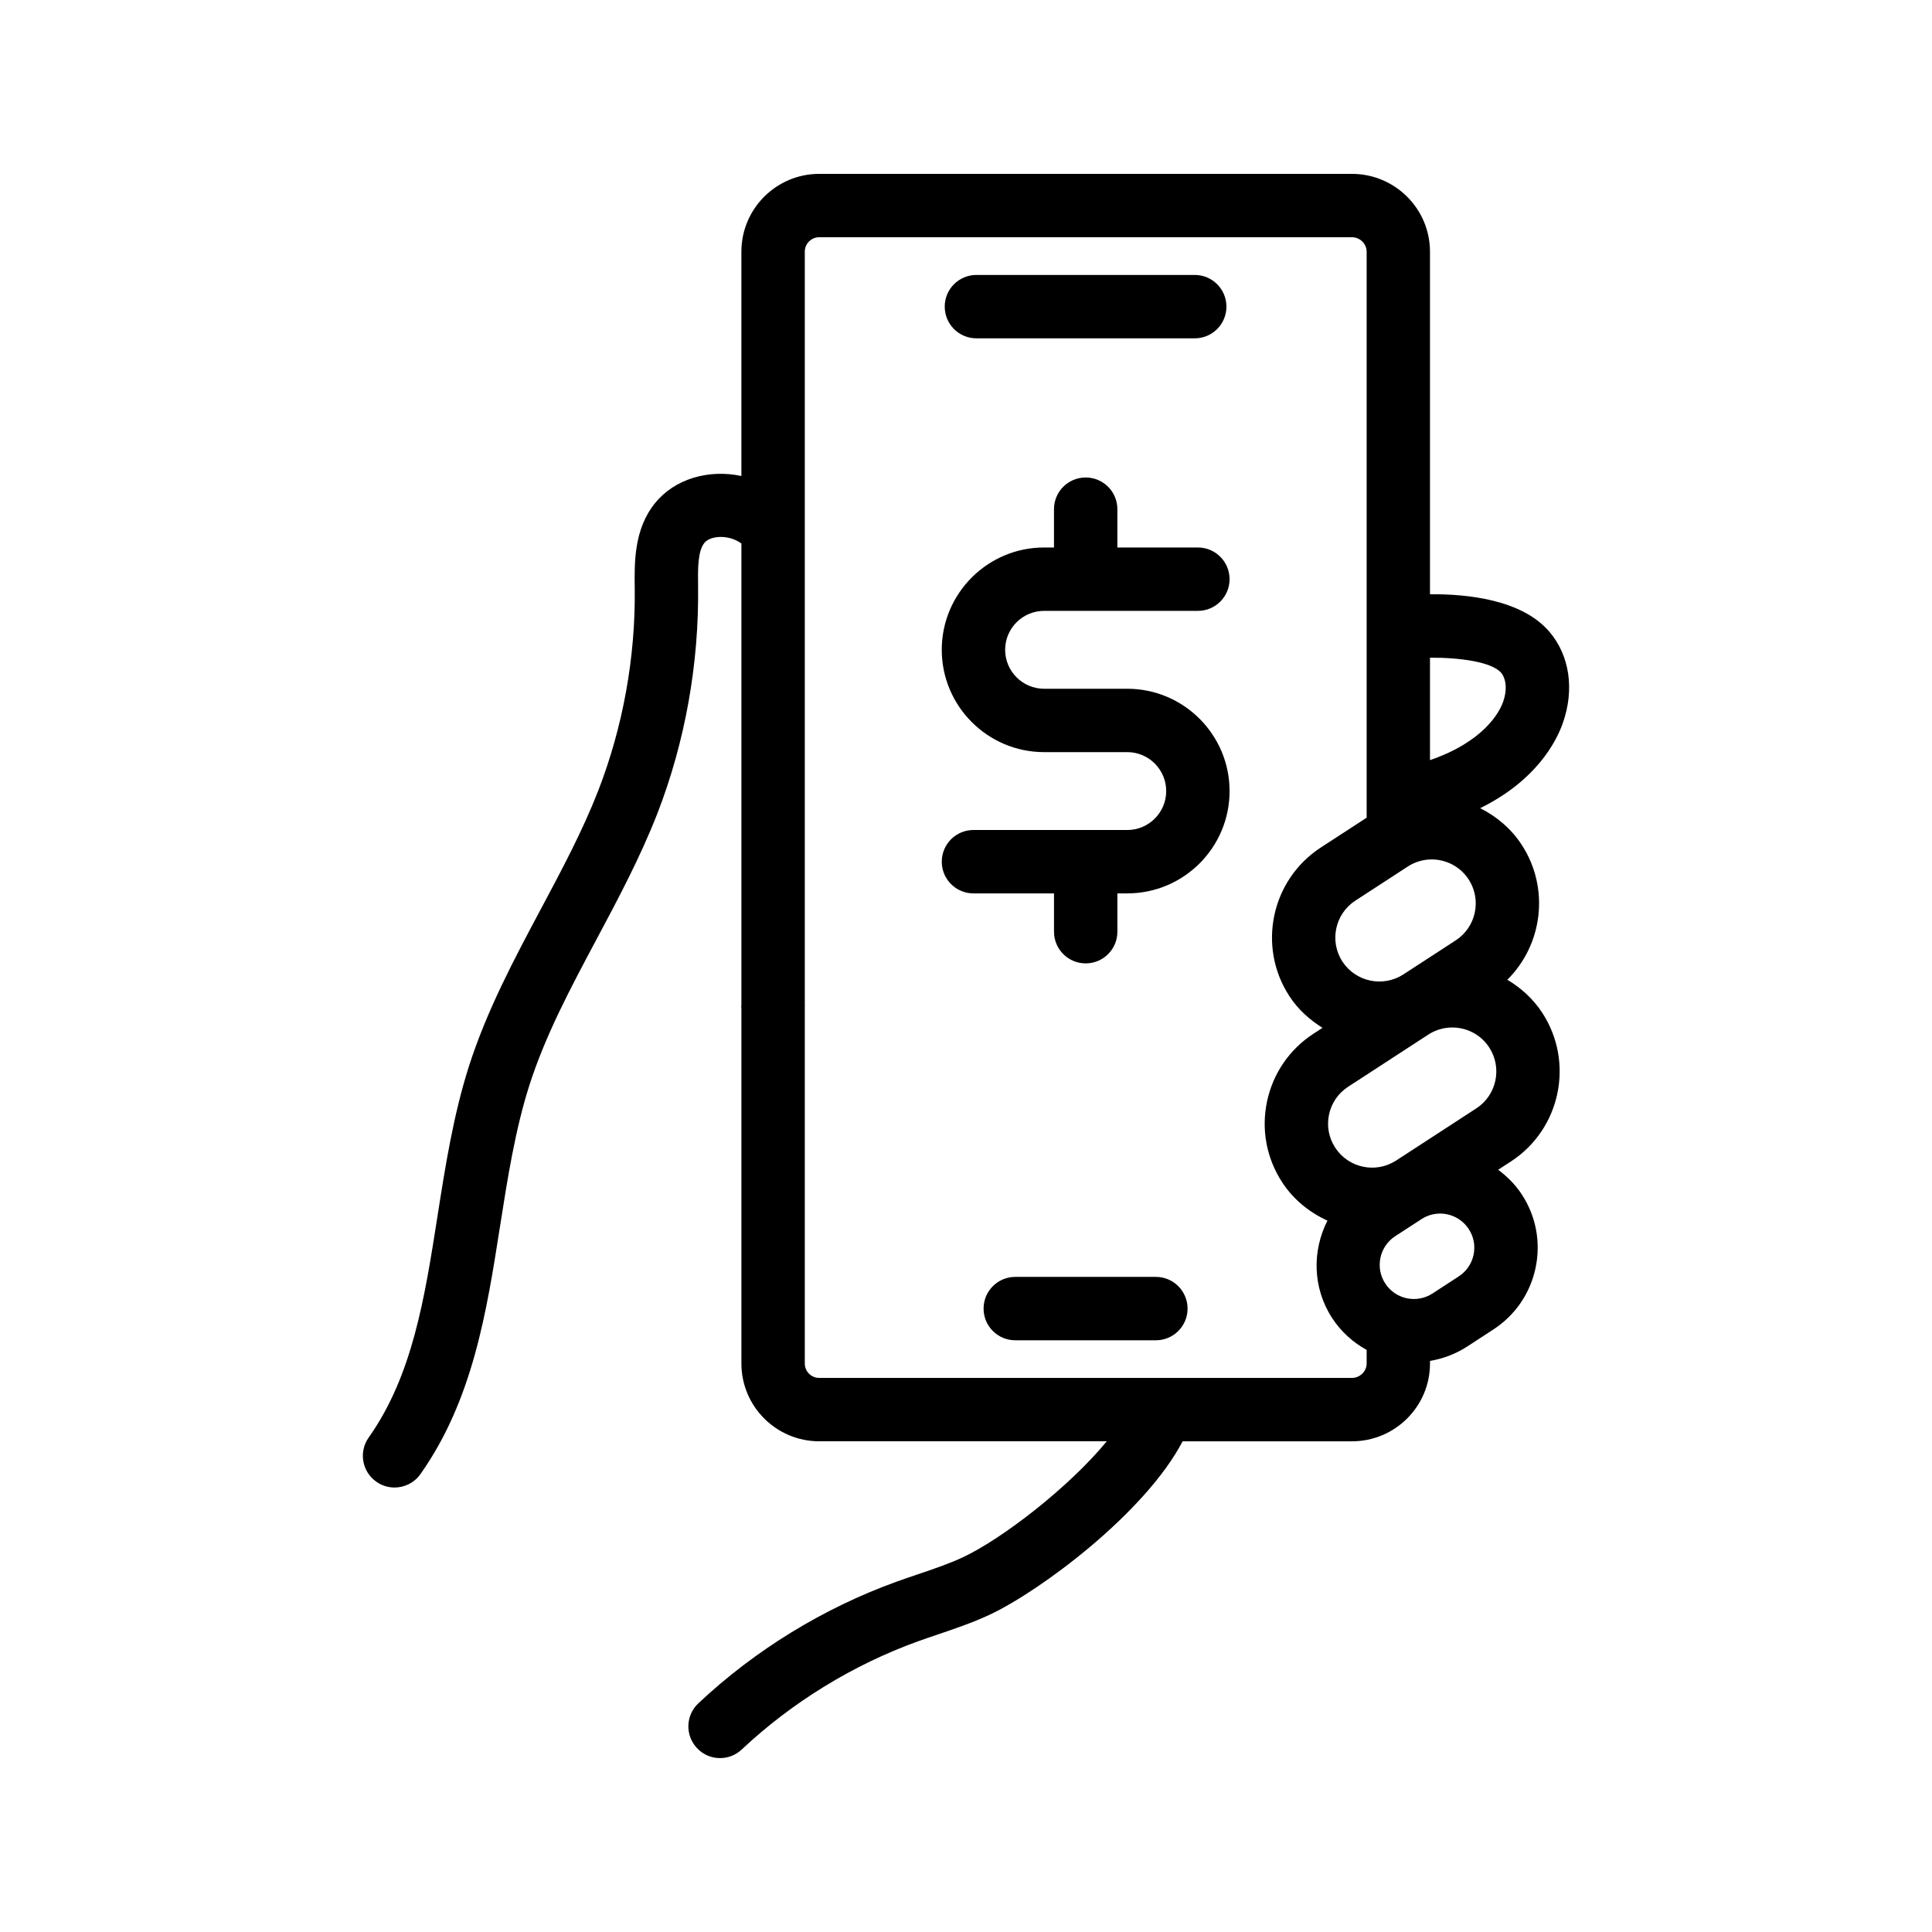 <?xml version="1.0" encoding="UTF-8"?>
<!-- Uploaded to: ICON Repo, www.iconrepo.com, Generator: ICON Repo Mixer Tools -->
<svg fill="#000000" width="800px" height="800px" version="1.1" viewBox="144 144 512 512" xmlns="http://www.w3.org/2000/svg">
 <g>
  <path d="m287.3 384.98c-7.027 13.176-14.293 26.805-19.031 41.598-4.133 12.973-6.266 26.559-8.324 39.695-3.402 21.723-6.617 42.246-18.238 58.688-2.68 3.789-1.781 9.027 2.008 11.703 1.477 1.043 3.164 1.543 4.84 1.543 2.633 0 5.231-1.238 6.863-3.551 13.891-19.648 17.566-43.098 21.113-65.781 1.969-12.512 3.992-25.453 7.734-37.188 4.273-13.34 10.863-25.707 17.852-38.812 5.676-10.629 11.527-21.625 16.082-33.258 7.332-18.918 11.07-39.629 10.801-60.27-0.059-4.348-0.133-9.266 1.672-11.473 1.426-1.762 5.289-2.125 8.332-0.707 0.477 0.211 0.977 0.531 1.477 0.852v122.36c-0.008 0.145-0.051 0.309-0.051 0.445 0 0.086 0.047 0.156 0.051 0.242v94.285c0 11.363 9.25 20.605 20.613 20.605h76.211c-9.859 12.035-27.633 25.832-38.188 30.766-3.691 1.715-7.641 3.051-11.832 4.469-1.91 0.648-3.828 1.297-5.723 1.984-19.344 6.988-37.492 18.121-52.488 32.219-3.379 3.172-3.551 8.488-0.367 11.867 1.645 1.77 3.875 2.652 6.113 2.652 2.066 0 4.125-0.754 5.75-2.281 13.34-12.531 29.488-22.445 46.699-28.66 1.797-0.648 3.602-1.254 5.402-1.871 4.438-1.5 9.012-3.051 13.539-5.156 13.5-6.309 41.324-27.066 51.195-45.984h44.879c11.406 0 20.68-9.242 20.68-20.605v-0.707c3.402-0.566 6.75-1.793 9.824-3.785l6.961-4.535c5.789-3.766 9.758-9.555 11.191-16.309 1.426-6.75 0.148-13.66-3.625-19.449-1.719-2.644-3.894-4.793-6.289-6.574l3.371-2.191h0.008c13.137-8.551 16.883-26.215 8.332-39.375-2.441-3.75-5.672-6.637-9.277-8.789 9.375-9.293 11.301-24.234 3.824-35.738-2.824-4.34-6.699-7.547-11.023-9.73 14.766-7.277 20.098-17.465 21.879-22.477 3.172-8.922 1.844-18.008-3.551-24.297-7.301-8.523-21.762-10.008-31.629-9.918v-90.793c0-11.363-9.273-20.613-20.68-20.613h-141.19c-11.363 0-20.613 9.25-20.613 20.613v59.453c-8.676-1.848-17.672 0.75-22.844 7.144-5.641 6.906-5.519 15.793-5.422 22.641 0.238 18.148-3.109 36.688-9.668 53.594-4.176 10.707-9.555 20.785-15.246 31.461zm247.21 91.562c-0.5 2.363-1.895 4.394-3.918 5.707 0 0.008-0.008 0.008-0.008 0.008l-6.953 4.527c-4.184 2.723-9.809 1.551-12.531-2.648-2.723-4.184-1.535-9.809 2.648-12.531l6.977-4.535c1.516-0.984 3.223-1.461 4.91-1.461 2.961 0 5.871 1.453 7.609 4.125 1.324 2.027 1.766 4.438 1.266 6.809zm4.148-54.957c3.508 5.394 1.977 12.637-3.418 16.145l-21.262 13.832c-5.414 3.504-12.629 1.961-16.137-3.418-1.699-2.617-2.281-5.731-1.633-8.781 0.648-3.043 2.434-5.648 5.051-7.356l21.262-13.832c1.961-1.27 4.164-1.879 6.348-1.879 3.82 0 7.559 1.859 9.789 5.289zm-15.695-103.29c7.773-0.047 16.359 1.082 18.875 4.016 1.051 1.23 1.812 4 0.477 7.75-0.941 2.644-5.027 10.457-19.352 15.383zm-5.894 55.352c1.961-1.277 4.164-1.887 6.348-1.887 3.812 0 7.559 1.871 9.789 5.297 3.508 5.394 1.977 12.637-3.418 16.145l-13.891 9.035c-5.387 3.492-12.629 1.969-16.145-3.418-3.5-5.387-1.969-12.629 3.426-16.137zm-159.79 37.059c0.004-0.098 0.031-0.203 0.031-0.297 0-0.059-0.031-0.105-0.031-0.164v-126.51c-0.004-0.094 0.004-0.184 0-0.281v-72.766c0-2.106 1.715-3.82 3.82-3.82h141.19c2.106 0 3.887 1.746 3.887 3.82v150.01l-12.16 7.914c-13.145 8.562-16.883 26.215-8.332 39.359 2.32 3.574 5.402 6.289 8.793 8.418l-2.363 1.539c-6.371 4.141-10.75 10.52-12.332 17.957-1.574 7.438-0.156 15.039 3.992 21.41 3.039 4.676 7.281 8.016 12.012 10.184-4.055 7.969-3.973 17.789 1.238 25.812 2.383 3.66 5.566 6.473 9.152 8.453v3.609c0 2.066-1.781 3.812-3.887 3.812h-141.19c-2.106 0-3.82-1.715-3.82-3.812z"/>
  <path d="m450.32 482.39h-37.262c-4.641 0-8.398 3.754-8.398 8.398 0 4.641 3.754 8.398 8.398 8.398h37.262c4.641 0 8.398-3.754 8.398-8.398-0.004-4.641-3.758-8.398-8.398-8.398z"/>
  <path d="m402.76 233.66h57.859c4.641 0 8.398-3.754 8.398-8.398 0-4.641-3.754-8.398-8.398-8.398h-57.859c-4.641 0-8.398 3.754-8.398 8.398 0.004 4.644 3.758 8.398 8.398 8.398z"/>
  <path d="m442.74 363.96h-40.762c-4.641 0-8.398 3.754-8.398 8.398 0 4.641 3.754 8.398 8.398 8.398h21.344v10.152c0 4.641 3.754 8.398 8.398 8.398 4.641 0 8.398-3.754 8.398-8.398v-10.152h2.625c14.949 0 27.109-12.16 27.109-27.109-0.004-14.953-12.164-27.121-27.113-27.121h-22.043c-5.691 0-10.324-4.633-10.324-10.324s4.633-10.316 10.324-10.316h40.754c4.641 0 8.398-3.754 8.398-8.398 0-4.641-3.754-8.398-8.398-8.398h-21.336v-10.152c0-4.641-3.754-8.398-8.398-8.398-4.641 0-8.398 3.754-8.398 8.398v10.152h-2.625c-14.949 0-27.117 12.16-27.117 27.109 0.004 14.953 12.172 27.121 27.121 27.121h22.043c5.691 0 10.316 4.633 10.316 10.324 0 5.691-4.625 10.316-10.316 10.316z"/>
 </g>
</svg>
